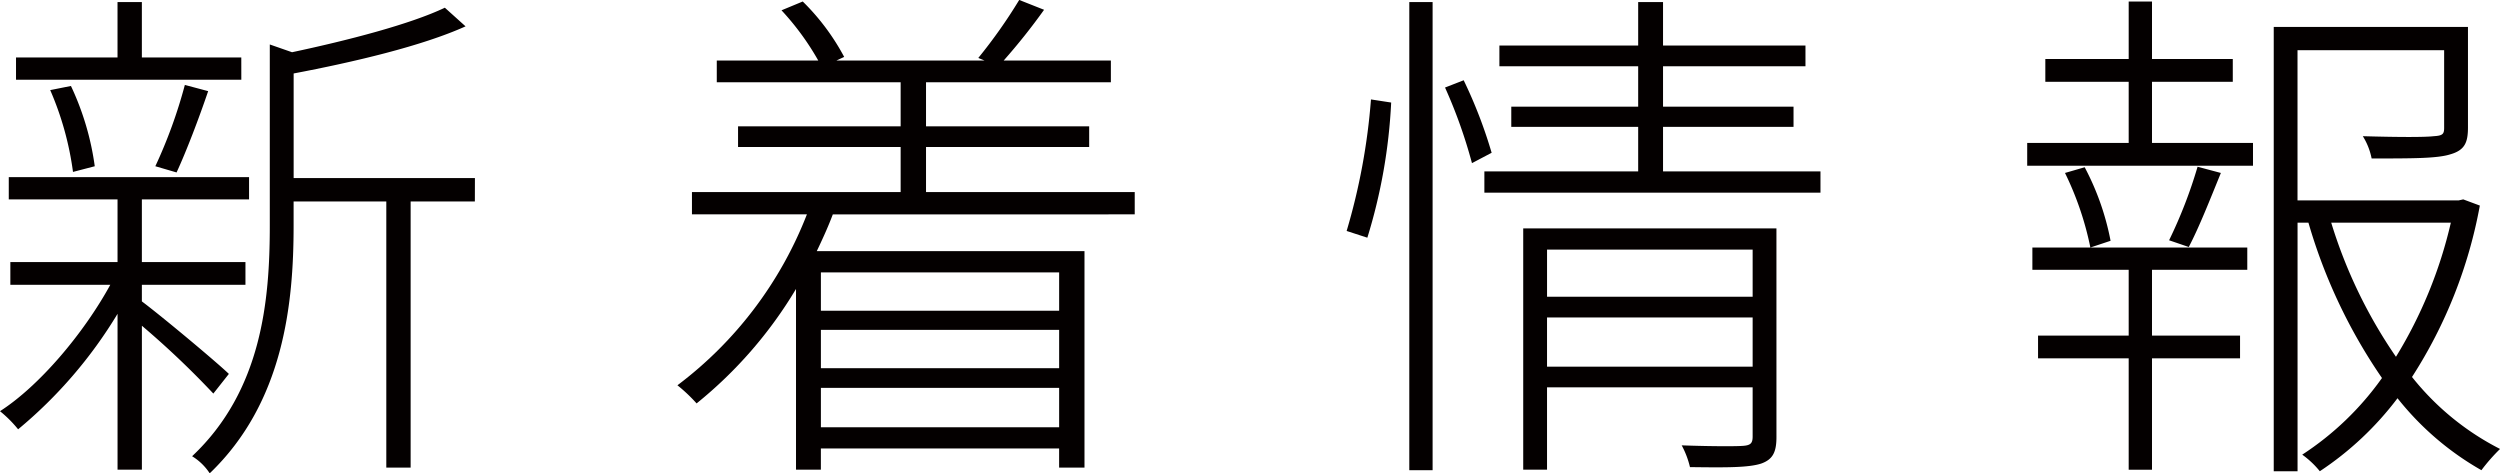 <svg id="レイヤー_1" data-name="レイヤー 1" xmlns="http://www.w3.org/2000/svg" viewBox="0 0 193.073 36.554"><defs><style>.cls-1{fill:#040000;}</style></defs><title>news_title</title><path class="cls-1" d="M340.507,309.586a67.3,67.3,0,0,0-5.518-5.239v11.118h-1.88V303.427a35.1,35.1,0,0,1-7.679,8.919,9.3,9.3,0,0,0-1.4-1.4c3-1.92,6.438-5.959,8.518-9.759h-7.718v-1.759h8.278v-4.84h-8.4v-1.719h18.557v1.719h-8.278v4.84h8v1.759h-8v1.28c1.6,1.2,5.759,4.679,6.719,5.6Zm2.161-24.236h-17.4v-1.72h7.839v-4.279h1.88v4.279h7.679Zm-13,7.119a23.622,23.622,0,0,0-1.759-6.319l1.6-.32a21.176,21.176,0,0,1,1.84,6.2Zm6.359-.44a37.833,37.833,0,0,0,2.28-6.279l1.8.48c-.72,2.12-1.68,4.639-2.44,6.279Zm24.677,2.72h-4.96v20.556h-1.879V294.749h-7.159v1.879c0,6-.76,13.638-6.479,19.117a4.3,4.3,0,0,0-1.36-1.32c5.4-5.079,6-12.078,6-17.8v-14l1.719.6c4.32-.919,9.119-2.159,11.8-3.439l1.6,1.44c-3.359,1.519-8.638,2.759-13.277,3.639v8.079h14Z" transform="translate(-324.031 -279.191)"/><path class="cls-1" d="M388.348,295.749c-.359.959-.8,1.919-1.239,2.839h20.676v16.717h-1.959v-1.48h-18.4v1.64h-1.92V301.507a33.249,33.249,0,0,1-7.678,8.839,12.18,12.18,0,0,0-1.48-1.4,30.2,30.2,0,0,0,10-13.2H377.47v-1.72h16.117v-3.48H381.03v-1.6h12.557v-3.4h-14.2v-1.68h7.838a20.428,20.428,0,0,0-2.839-3.879l1.64-.68a17.56,17.56,0,0,1,3.2,4.279l-.6.28h11.438l-.48-.2a39.585,39.585,0,0,0,3.16-4.479l1.92.76a47.986,47.986,0,0,1-3.12,3.919h8.279v1.68H395.547v3.4h12.6v1.6h-12.6v3.48h16.118v1.72Zm-.92,4.479v2.959h18.4v-2.959Zm18.4,4.439h-18.4v2.959h18.4Zm0,7.519v-3.04h-18.4v3.04Z" transform="translate(-324.031 -279.191)"/><path class="cls-1" d="M428.031,297.028a48.643,48.643,0,0,0,1.879-10.158l1.56.24a42.088,42.088,0,0,1-1.84,10.438Zm4.839-17.677h1.8v36.154h-1.8Zm4.2,6.039a36.475,36.475,0,0,1,2.159,5.6l-1.519.8a38.57,38.57,0,0,0-2.08-5.839Zm27.555,7.039v1.64H438.668v-1.64h11.878v-3.44h-9.8V287.43h9.8v-3.12H439.828v-1.6h10.718v-3.359h1.92v3.359h11v1.6h-11v3.12h10.078v1.559H452.466v3.44Zm-3.4,20.516c0,1.16-.279,1.72-1.159,2.04-.96.32-2.64.32-5.52.28a6.8,6.8,0,0,0-.639-1.68c2.279.081,4.2.081,4.719.04.6-.04.76-.2.76-.72v-3.8H443.507v6.359h-1.839V296.828h19.556Zm-17.717-14.477v3.639h15.878v-3.639Zm15.878,9.038v-3.8H443.507v3.8Z" transform="translate(-324.031 -279.191)"/><path class="cls-1" d="M490.228,290.229h7.8v1.76H480.59v-1.76h7.838V285.51H481.99v-1.76h6.438v-4.439h1.8v4.439h6.239v1.76h-6.239Zm7.359,8.079v1.72h-7.359v5.079h6.8v1.76h-6.8v8.6h-1.8v-8.6h-7v-1.76h7v-5.079H480.99v-1.72Zm-12.558-6.2a20.235,20.235,0,0,1,2,5.679l-1.56.52a23.939,23.939,0,0,0-1.96-5.759Zm10.518.44c-.8,1.959-1.679,4.2-2.479,5.719l-1.52-.52a36.281,36.281,0,0,0,2.2-5.679Zm20,2.519a36.575,36.575,0,0,1-5.239,13.238,20.639,20.639,0,0,0,6.8,5.559,13.983,13.983,0,0,0-1.439,1.64,22.32,22.32,0,0,1-6.48-5.559,24.3,24.3,0,0,1-6,5.639,6.945,6.945,0,0,0-1.359-1.28,22.787,22.787,0,0,0,6.159-5.919,41.511,41.511,0,0,1-5.68-12h-.84v19.2h-1.839V281.271h15v7.758c0,1.16-.241,1.76-1.361,2.08-1,.32-2.879.32-6.079.32a5.1,5.1,0,0,0-.68-1.72c2.84.081,4.8.081,5.48,0,.68-.04.8-.16.8-.64v-6H501.466v11.6h12.439l.359-.08Zm-11.478,1.32a37.706,37.706,0,0,0,5,10.359,34.739,34.739,0,0,0,4.239-10.359Z" transform="translate(-324.031 -279.191)"/></svg>